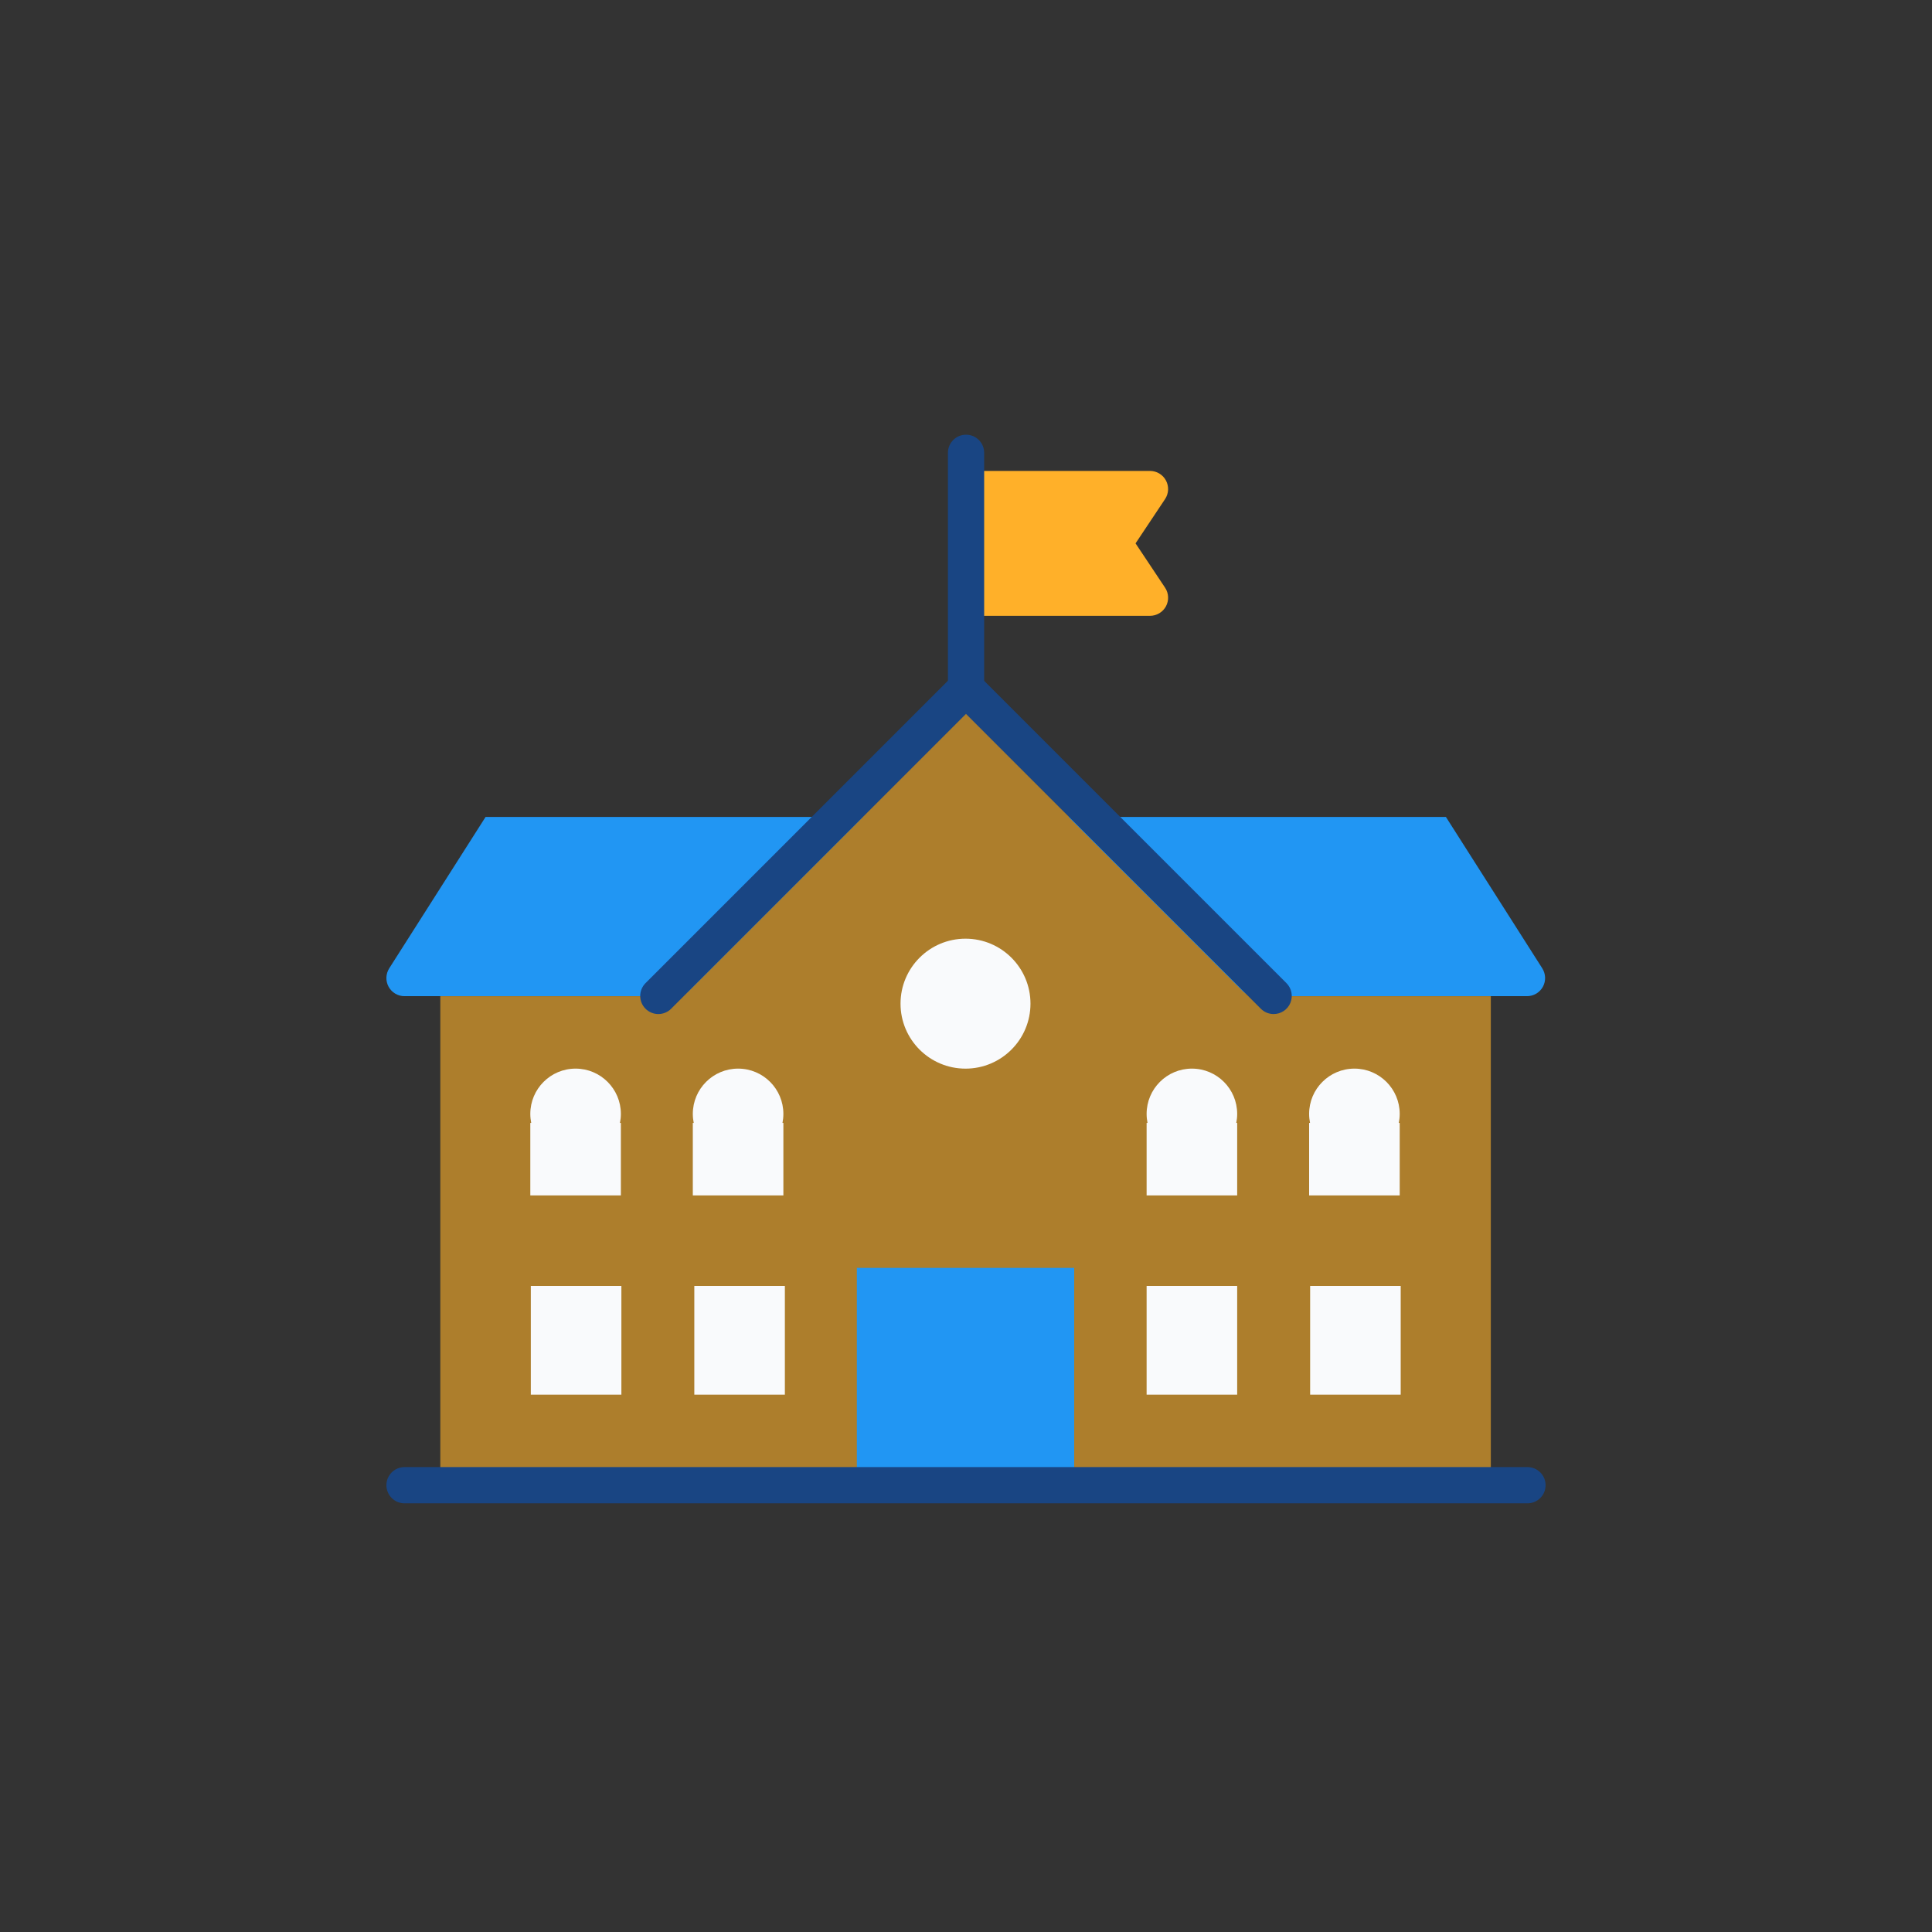 <svg width="80" height="80" viewBox="0 0 80 80" fill="none" xmlns="http://www.w3.org/2000/svg">
<rect x="0" y="0" width="80" height="80" fill="#333333" stroke="none"/>
<g clip-path="url(#clip0_2231_28)">
<path d="M61.732 61.5H18.232V41.25H27.232L39.982 28.5L52.732 41.25H61.732V61.5Z" fill="#FFB029" fill-opacity="0.6"/>
<path d="M35.48 52.5H44.48V61.5H35.48V52.5Z" fill="#2196F3"/>
<path d="M47.021 22.5L48.243 20.666C48.318 20.553 48.361 20.422 48.368 20.286C48.374 20.151 48.344 20.016 48.28 19.896C48.216 19.777 48.121 19.676 48.005 19.607C47.888 19.537 47.755 19.5 47.619 19.5H40.119C40.021 19.5 39.923 19.519 39.832 19.557C39.741 19.595 39.658 19.65 39.589 19.72C39.519 19.789 39.464 19.872 39.426 19.963C39.388 20.054 39.369 20.151 39.369 20.25V24.75C39.369 24.849 39.388 24.946 39.426 25.037C39.464 25.128 39.519 25.211 39.589 25.28C39.658 25.35 39.741 25.405 39.832 25.443C39.923 25.481 40.021 25.5 40.119 25.5H47.619C47.755 25.5 47.888 25.463 48.005 25.393C48.121 25.324 48.216 25.224 48.281 25.104C48.344 24.984 48.375 24.849 48.368 24.714C48.362 24.578 48.319 24.447 48.243 24.334L47.021 22.5Z" fill="#FFB029"/>
<path d="M40.002 29.25C39.904 29.25 39.806 29.23 39.715 29.193C39.624 29.155 39.541 29.1 39.471 29.03C39.402 28.961 39.347 28.878 39.309 28.787C39.271 28.696 39.252 28.598 39.252 28.5V18.75C39.252 18.335 39.587 18 40.002 18C40.417 18 40.752 18.335 40.752 18.75V28.5C40.752 28.598 40.733 28.696 40.695 28.787C40.657 28.878 40.602 28.961 40.533 29.03C40.463 29.1 40.38 29.155 40.289 29.193C40.198 29.23 40.101 29.25 40.002 29.25Z" fill="#194583"/>
<path d="M51.229 46.124C51.229 45.089 50.39 44.249 49.354 44.249C48.319 44.249 47.479 45.089 47.479 46.124C47.479 46.253 47.492 46.378 47.517 46.499H47.479V49.499H51.229V46.499H51.191C51.216 46.378 51.229 46.253 51.229 46.124ZM28.75 53.249H32.5V57.749H28.75V53.249ZM21.98 53.249H25.73V57.749H21.98V53.249ZM54.25 53.249H58V57.749H54.25V53.249ZM47.479 53.249H51.229V57.749H47.479V53.249ZM57.959 46.124C57.959 45.089 57.119 44.249 56.084 44.249C55.048 44.249 54.208 45.089 54.208 46.124C54.208 46.253 54.222 46.378 54.246 46.499H54.208V49.499H57.959V46.499H57.921C57.945 46.378 57.959 46.253 57.959 46.124ZM25.709 46.124C25.709 45.089 24.869 44.249 23.834 44.249C22.798 44.249 21.959 45.089 21.959 46.124C21.959 46.253 21.972 46.378 21.997 46.499H21.959V49.499H25.709V46.499H25.671C25.696 46.378 25.709 46.253 25.709 46.124ZM32.438 46.124C32.438 45.089 31.599 44.249 30.563 44.249C29.528 44.249 28.688 45.089 28.688 46.124C28.688 46.253 28.701 46.378 28.726 46.499H28.688V49.499H32.438V46.499H32.401C32.425 46.378 32.438 46.253 32.438 46.124Z" fill="#F9FAFC"/>
<path d="M63.249 62.249H16.75C16.651 62.249 16.554 62.23 16.463 62.192C16.372 62.155 16.289 62.099 16.22 62.03C16.15 61.96 16.095 61.877 16.057 61.786C16.019 61.696 16 61.598 16 61.499C16 61.401 16.019 61.303 16.057 61.212C16.095 61.121 16.15 61.039 16.22 60.969C16.289 60.899 16.372 60.844 16.463 60.806C16.554 60.769 16.651 60.749 16.75 60.749H63.249C63.348 60.749 63.446 60.769 63.537 60.806C63.628 60.844 63.71 60.899 63.78 60.969C63.85 61.038 63.905 61.121 63.943 61.212C63.98 61.303 63.999 61.401 63.999 61.499C63.999 61.598 63.98 61.696 63.943 61.786C63.905 61.877 63.85 61.96 63.78 62.03C63.71 62.099 63.628 62.155 63.537 62.192C63.446 62.23 63.348 62.249 63.249 62.249Z" fill="#194583"/>
<path d="M35.731 33.829L28.53 41.03C28.46 41.099 28.378 41.155 28.287 41.192C28.196 41.23 28.099 41.249 28 41.249H16.75C16.616 41.25 16.484 41.214 16.368 41.145C16.252 41.077 16.157 40.979 16.092 40.861C16.027 40.743 15.996 40.609 16 40.475C16.005 40.341 16.045 40.21 16.117 40.096L20.106 33.829L35.731 33.829ZM63.887 40.861C63.822 40.978 63.727 41.077 63.612 41.145C63.496 41.213 63.364 41.249 63.23 41.249H51.98C51.881 41.249 51.784 41.23 51.693 41.193C51.602 41.155 51.519 41.099 51.449 41.03L44.248 33.829H59.873L63.862 40.096C63.934 40.21 63.974 40.34 63.979 40.475C63.983 40.609 63.952 40.742 63.887 40.861Z" fill="#2196F3"/>
<path d="M52.739 41.989C52.641 41.99 52.543 41.97 52.452 41.933C52.361 41.895 52.279 41.84 52.209 41.77L39.999 29.561L27.79 41.77C27.721 41.84 27.638 41.895 27.547 41.932C27.456 41.97 27.358 41.99 27.26 41.99C27.161 41.99 27.064 41.97 26.973 41.932C26.882 41.895 26.799 41.84 26.73 41.77C26.66 41.7 26.605 41.618 26.567 41.527C26.529 41.435 26.51 41.338 26.51 41.239C26.51 41.141 26.529 41.044 26.567 40.953C26.605 40.861 26.66 40.779 26.73 40.709L39.469 27.97C39.539 27.9 39.621 27.845 39.712 27.807C39.803 27.769 39.901 27.75 39.999 27.75C40.098 27.75 40.196 27.769 40.286 27.807C40.377 27.845 40.46 27.9 40.53 27.97L53.269 40.709C53.374 40.814 53.446 40.948 53.475 41.093C53.504 41.239 53.489 41.389 53.432 41.527C53.376 41.664 53.279 41.781 53.156 41.863C53.033 41.946 52.888 41.99 52.739 41.989Z" fill="#194583"/>
<path d="M39.98 44.25C41.465 44.25 42.67 43.045 42.67 41.559C42.67 40.073 41.465 38.869 39.98 38.869C38.494 38.869 37.289 40.073 37.289 41.559C37.289 43.045 38.494 44.25 39.98 44.25Z" fill="#F9FAFC"/>
</g>
<defs>
<clipPath id="clip0_2231_28">
<rect width="48" height="48" fill="white" transform="translate(16 16)"/>
</clipPath>
</defs>
</svg>
